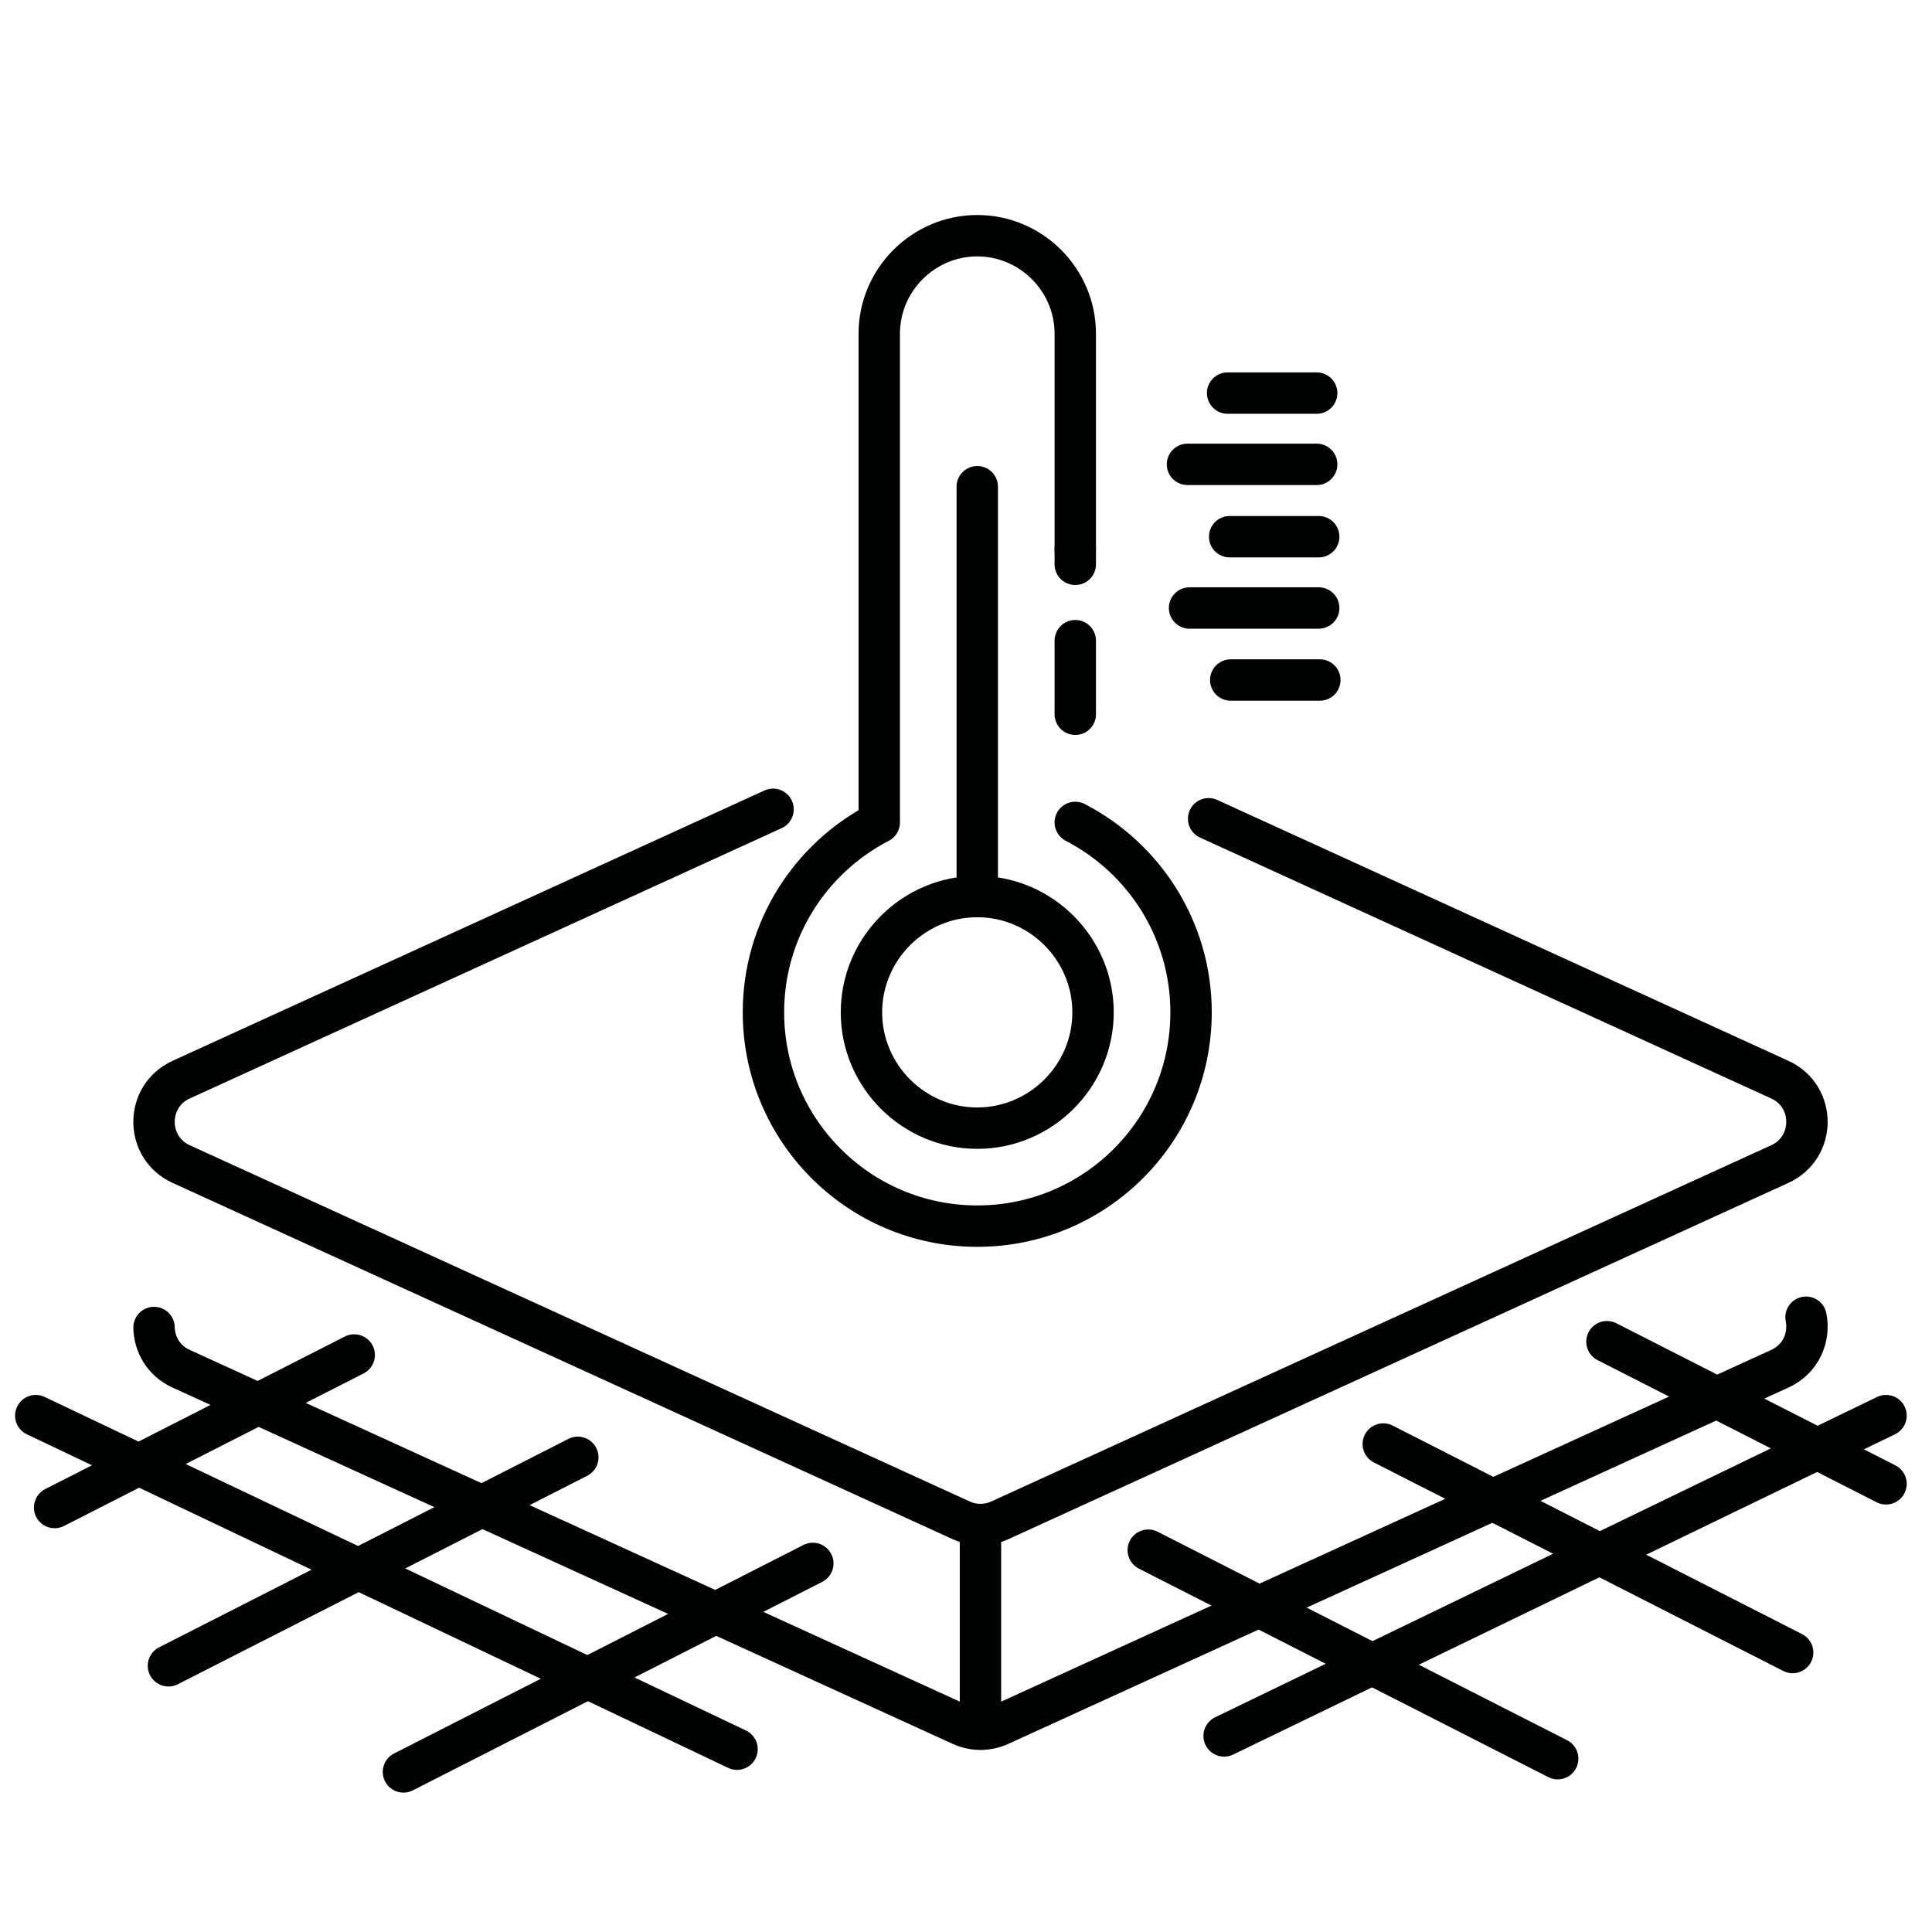 <?xml version="1.0" encoding="utf-8"?>
<!-- Generator: Adobe Illustrator 16.0.0, SVG Export Plug-In . SVG Version: 6.00 Build 0)  -->
<!DOCTYPE svg PUBLIC "-//W3C//DTD SVG 1.1//EN" "http://www.w3.org/Graphics/SVG/1.1/DTD/svg11.dtd">
<svg version="1.1" xmlns="http://www.w3.org/2000/svg" xmlns:xlink="http://www.w3.org/1999/xlink" x="0px" y="0px" width="70px"
	 height="70px" viewBox="0 0 70 70" enable-background="new 0 0 70 70" xml:space="preserve">
<g id="Calque_1" display="none">
	<g display="inline">
		
			<rect x="5.494" y="7.391" fill="none" stroke="#010202" stroke-width="1.5" stroke-linecap="round" stroke-linejoin="round" stroke-miterlimit="10" width="14.073" height="56.944"/>
		
			<line fill="none" stroke="#010202" stroke-width="1.5" stroke-linecap="round" stroke-linejoin="round" stroke-miterlimit="10" x1="18.707" y1="64.172" x2="5.576" y2="51.899"/>
		
			<line fill="none" stroke="#010202" stroke-width="1.5" stroke-linecap="round" stroke-linejoin="round" stroke-miterlimit="10" x1="19.689" y1="53.372" x2="5.699" y2="39.657"/>
		
			<line fill="none" stroke="#010202" stroke-width="1.5" stroke-linecap="round" stroke-linejoin="round" stroke-miterlimit="10" x1="15.205" y1="36.571" x2="5.576" y2="27.231"/>
		
			<line fill="none" stroke="#010202" stroke-width="1.5" stroke-linecap="round" stroke-linejoin="round" stroke-miterlimit="10" x1="19.167" y1="27.906" x2="5.975" y2="14.621"/>
		
			<line fill="none" stroke="#010202" stroke-width="1.5" stroke-linecap="round" stroke-linejoin="round" stroke-miterlimit="10" x1="19.567" y1="14.958" x2="11.276" y2="7.404"/>
		
			<line fill="none" stroke="#010202" stroke-width="1.5" stroke-linecap="round" stroke-linejoin="round" stroke-miterlimit="10" x1="34.689" y1="42.158" x2="34.689" y2="65.186"/>
		
			<line fill="none" stroke="#010202" stroke-width="1.5" stroke-linecap="round" stroke-linejoin="round" stroke-miterlimit="10" x1="34.689" y1="8.24" x2="34.689" y2="31.348"/>
		
			<line fill="none" stroke="#010202" stroke-width="1.5" stroke-linecap="round" stroke-linejoin="round" stroke-miterlimit="10" x1="24.632" y1="13.906" x2="25.481" y2="14.474"/>
		
			<line fill="none" stroke="#010202" stroke-width="1.5" stroke-linecap="round" stroke-linejoin="round" stroke-miterlimit="10" x1="30.015" y1="16.173" x2="29.307" y2="17.306"/>
		
			<line fill="none" stroke="#010202" stroke-width="1.5" stroke-linecap="round" stroke-linejoin="round" stroke-miterlimit="10" x1="22.933" y1="27.364" x2="24.49" y2="27.08"/>
		
			<line fill="none" stroke="#010202" stroke-width="1.5" stroke-linecap="round" stroke-linejoin="round" stroke-miterlimit="10" x1="24.49" y1="20.848" x2="25.199" y2="21.415"/>
		
			<line fill="none" stroke="#010202" stroke-width="1.5" stroke-linecap="round" stroke-linejoin="round" stroke-miterlimit="10" x1="30.156" y1="26.088" x2="29.307" y2="26.514"/>
		
			<line fill="none" stroke="#010202" stroke-width="1.5" stroke-linecap="round" stroke-linejoin="round" stroke-miterlimit="10" x1="24.49" y1="44.503" x2="25.624" y2="44.787"/>
		
			<line fill="none" stroke="#010202" stroke-width="1.5" stroke-linecap="round" stroke-linejoin="round" stroke-miterlimit="10" x1="30.44" y1="30.764" x2="30.822" y2="31.507"/>
		
			<line fill="none" stroke="#010202" stroke-width="1.5" stroke-linecap="round" stroke-linejoin="round" stroke-miterlimit="10" x1="30.864" y1="42.237" x2="30.864" y2="42.237"/>
		
			<line fill="none" stroke="#010202" stroke-width="1.5" stroke-linecap="round" stroke-linejoin="round" stroke-miterlimit="10" x1="23.215" y1="52.437" x2="23.924" y2="53.428"/>
		
			<line fill="none" stroke="#010202" stroke-width="1.5" stroke-linecap="round" stroke-linejoin="round" stroke-miterlimit="10" x1="28.598" y1="49.178" x2="28.74" y2="50.17"/>
		
			<line fill="none" stroke="#010202" stroke-width="1.5" stroke-linecap="round" stroke-linejoin="round" stroke-miterlimit="10" x1="31.148" y1="57.394" x2="30.015" y2="58.527"/>
		
			<line fill="none" stroke="#010202" stroke-width="1.5" stroke-linecap="round" stroke-linejoin="round" stroke-miterlimit="10" x1="24.207" y1="60.087" x2="23.959" y2="61.254"/>
		
			<line fill="none" stroke="#010202" stroke-width="1.5" stroke-linecap="round" stroke-linejoin="round" stroke-miterlimit="10" x1="27.89" y1="62.919" x2="28.315" y2="63.201"/>
		
			<line fill="none" stroke="#010202" stroke-width="1.5" stroke-linecap="round" stroke-linejoin="round" stroke-miterlimit="10" x1="28.032" y1="9.728" x2="29.59" y2="9.94"/>
		
			<line fill="none" stroke="#010202" stroke-width="1.5" stroke-linecap="round" stroke-linejoin="round" stroke-miterlimit="10" x1="47.438" y1="41.998" x2="47.438" y2="65.186"/>
		
			<line fill="none" stroke="#010202" stroke-width="1.5" stroke-linecap="round" stroke-linejoin="round" stroke-miterlimit="10" x1="47.438" y1="8.24" x2="47.438" y2="31.56"/>
		
			<polyline fill="none" stroke="#010202" stroke-width="1.5" stroke-linecap="round" stroke-linejoin="round" stroke-miterlimit="10" points="
			47.369,41.812 19.641,41.812 15.231,36.854 19.641,31.613 47.369,31.613 		"/>
		
			<path fill="none" stroke="#010202" stroke-width="1.5" stroke-linecap="round" stroke-linejoin="round" stroke-miterlimit="10" d="
			M54.7,45.877h-7.226v-18.7H54.7c0,0,2.151,2.86,2.151,9.137C56.852,42.591,54.7,45.877,54.7,45.877z"/>
		
			<circle fill="none" stroke="#010202" stroke-width="1.5" stroke-linecap="round" stroke-linejoin="round" stroke-miterlimit="10" cx="60.187" cy="13.137" r="6.413"/>
		
			<polyline fill="none" stroke="#010202" stroke-width="1.5" stroke-linecap="round" stroke-linejoin="round" stroke-miterlimit="10" points="
			57.269,12.602 59.672,15.028 63.266,11.472 		"/>
	</g>
</g>
<g id="Calque_2" display="none">
	<g display="inline">
		
			<polyline fill="none" stroke="#010202" stroke-width="1.5" stroke-linecap="round" stroke-linejoin="round" stroke-miterlimit="10" points="
			61.342,30.898 61.342,63.919 3.207,63.919 3.207,18.038 47.394,18.038 		"/>
		
			<polyline fill="none" stroke="#010202" stroke-width="1.5" stroke-linecap="round" stroke-linejoin="round" stroke-miterlimit="10" points="
			55.215,30.73 55.215,58.072 9.333,58.072 9.333,23.885 47.729,23.885 		"/>
		
			<line fill="none" stroke="#010202" stroke-width="1.5" stroke-linecap="round" stroke-linejoin="round" stroke-miterlimit="10" x1="32.274" y1="24.104" x2="32.274" y2="58.233"/>
		
			<line fill="none" stroke="#010202" stroke-width="1.5" stroke-linecap="round" stroke-linejoin="round" stroke-miterlimit="10" x1="25.158" y1="40.678" x2="28.912" y2="40.678"/>
		
			<line fill="none" stroke="#010202" stroke-width="1.5" stroke-linecap="round" stroke-linejoin="round" stroke-miterlimit="10" x1="45.918" y1="29.767" x2="50.104" y2="33.953"/>
		
			<line fill="none" stroke="#010202" stroke-width="1.5" stroke-linecap="round" stroke-linejoin="round" stroke-miterlimit="10" x1="38.428" y1="29.326" x2="49.885" y2="40.783"/>
		
			<circle fill="none" stroke="#010202" stroke-width="1.5" stroke-linecap="round" stroke-linejoin="round" stroke-miterlimit="10" cx="57.914" cy="20.756" r="9.934"/>
		
			<polyline fill="none" stroke="#010202" stroke-width="1.5" stroke-linecap="round" stroke-linejoin="round" stroke-miterlimit="10" points="
			53.513,19.467 57.252,23.239 62.842,17.709 		"/>
	</g>
</g>
<g id="Calque_3">
	<g>
		
			<path fill="none" stroke="#010202" stroke-width="1.5" stroke-linecap="round" stroke-linejoin="round" stroke-miterlimit="10" d="
			M43.791,29.665l20.695,9.453c1.311,0.599,1.311,2.459,0,3.058L36.223,55.085c-0.443,0.202-0.953,0.202-1.396,0L6.563,42.176
			c-1.31-0.599-1.31-2.459,0-3.058l21.446-9.795"/>
		
			<path fill="none" stroke="#010202" stroke-width="1.5" stroke-linecap="round" stroke-linejoin="round" stroke-miterlimit="10" d="
			M65.436,47.726c0.144,0.715-0.173,1.512-0.949,1.866L36.223,62.501c-0.443,0.203-0.953,0.203-1.396,0L6.563,49.592
			c-0.643-0.293-0.97-0.891-0.982-1.494"/>
		
			<line fill="none" stroke="#010202" stroke-width="1.5" stroke-linecap="round" stroke-linejoin="round" stroke-miterlimit="10" x1="35.524" y1="62.277" x2="35.524" y2="55.41"/>
		
			<line fill="none" stroke="#010202" stroke-width="1.5" stroke-linecap="round" stroke-linejoin="round" stroke-miterlimit="10" x1="12.833" y1="49.094" x2="1.979" y2="54.62"/>
		
			<line fill="none" stroke="#010202" stroke-width="1.5" stroke-linecap="round" stroke-linejoin="round" stroke-miterlimit="10" x1="20.935" y1="52.802" x2="6.103" y2="60.355"/>
		
			<line fill="none" stroke="#010202" stroke-width="1.5" stroke-linecap="round" stroke-linejoin="round" stroke-miterlimit="10" x1="29.45" y1="56.646" x2="14.618" y2="64.2"/>
		
			<line fill="none" stroke="#010202" stroke-width="1.5" stroke-linecap="round" stroke-linejoin="round" stroke-miterlimit="10" x1="1.296" y1="51.291" x2="26.704" y2="63.376"/>
		
			<line fill="none" stroke="#010202" stroke-width="1.5" stroke-linecap="round" stroke-linejoin="round" stroke-miterlimit="10" x1="58.223" y1="48.612" x2="68.334" y2="53.762"/>
		
			<line fill="none" stroke="#010202" stroke-width="1.5" stroke-linecap="round" stroke-linejoin="round" stroke-miterlimit="10" x1="50.119" y1="52.32" x2="64.951" y2="59.874"/>
		
			<line fill="none" stroke="#010202" stroke-width="1.5" stroke-linecap="round" stroke-linejoin="round" stroke-miterlimit="10" x1="41.604" y1="56.166" x2="56.438" y2="63.72"/>
		
			<line fill="none" stroke="#010202" stroke-width="1.5" stroke-linecap="round" stroke-linejoin="round" stroke-miterlimit="10" x1="68.334" y1="51.291" x2="44.352" y2="62.896"/>
		
			<path fill="none" stroke="#010202" stroke-width="1.5" stroke-linecap="round" stroke-linejoin="round" stroke-miterlimit="10" d="
			M38.959,19.899v-7.808c0-1.953-1.599-3.551-3.551-3.551c-1.953,0-3.551,1.598-3.551,3.551v17.707
			c-2.491,1.288-4.196,3.883-4.196,6.88c0,4.278,3.468,7.747,7.747,7.747c4.277,0,7.746-3.469,7.746-7.747
			c0-2.997-1.705-5.592-4.195-6.88"/>
		
			<line fill="none" stroke="#010202" stroke-width="1.5" stroke-linecap="round" stroke-linejoin="round" stroke-miterlimit="10" x1="38.959" y1="20.446" x2="38.959" y2="19.899"/>
		
			<line fill="none" stroke="#010202" stroke-width="1.5" stroke-linecap="round" stroke-linejoin="round" stroke-miterlimit="10" x1="38.959" y1="25.878" x2="38.959" y2="23.213"/>
		
			<path fill="none" stroke="#010202" stroke-width="1.5" stroke-linecap="round" stroke-linejoin="round" stroke-miterlimit="10" d="
			M35.408,40.875L35.408,40.875c-2.308,0-4.196-1.889-4.196-4.196s1.888-4.196,4.196-4.196c2.307,0,4.195,1.889,4.195,4.196
			S37.715,40.875,35.408,40.875z"/>
		
			<line fill="none" stroke="#010202" stroke-width="1.5" stroke-linecap="round" stroke-linejoin="round" stroke-miterlimit="10" x1="35.408" y1="17.635" x2="35.408" y2="32.482"/>
		
			<line fill="none" stroke="#010202" stroke-width="1.5" stroke-linecap="round" stroke-linejoin="round" stroke-miterlimit="10" x1="44.479" y1="14.242" x2="47.706" y2="14.242"/>
		
			<line fill="none" stroke="#010202" stroke-width="1.5" stroke-linecap="round" stroke-linejoin="round" stroke-miterlimit="10" x1="43.025" y1="16.824" x2="47.706" y2="16.824"/>
		
			<line fill="none" stroke="#010202" stroke-width="1.5" stroke-linecap="round" stroke-linejoin="round" stroke-miterlimit="10" x1="44.553" y1="19.446" x2="47.779" y2="19.446"/>
		
			<line fill="none" stroke="#010202" stroke-width="1.5" stroke-linecap="round" stroke-linejoin="round" stroke-miterlimit="10" x1="43.1" y1="22.029" x2="47.779" y2="22.029"/>
		
			<line fill="none" stroke="#010202" stroke-width="1.5" stroke-linecap="round" stroke-linejoin="round" stroke-miterlimit="10" x1="44.592" y1="24.638" x2="47.82" y2="24.638"/>
	</g>
</g>
<g id="Calque_4" display="none">
	<g display="inline">
		
			<circle fill="none" stroke="#010202" stroke-width="1.5" stroke-linecap="round" stroke-linejoin="round" stroke-miterlimit="10" cx="35.148" cy="36.586" r="7.076"/>
		
			<path fill="none" stroke="#010202" stroke-width="1.5" stroke-linecap="round" stroke-linejoin="round" stroke-miterlimit="10" d="
			M19.337,14.396c-3.761,2.68-6.778,6.283-8.768,10.433l0.001,0.01c-0.762,1.573-1.365,3.229-1.802,4.944l0.001,0.01"/>
		
			<path fill="none" stroke="#010202" stroke-width="1.5" stroke-linecap="round" stroke-linejoin="round" stroke-miterlimit="10" d="
			M24.335,61.587c4.054,1.764,8.58,2.562,13.245,2.143l0.01-0.003c0.488-0.049,0.964-0.107,1.449-0.177
			c1.052-0.152,2.083-0.364,3.076-0.633"/>
		
			<path fill="none" stroke="#010202" stroke-width="1.5" stroke-linecap="round" stroke-linejoin="round" stroke-miterlimit="10" d="
			M54.606,17.528c1.123,1.144,2.145,2.386,3.052,3.717c2.279,3.313,3.839,7.193,4.453,11.451c0.055,0.382,0.098,0.754,0.131,1.128"
			/>
		
			<path fill="none" stroke="#010202" stroke-width="1.5" stroke-linecap="round" stroke-linejoin="round" stroke-miterlimit="10" d="
			M17.172,26.897c0.948-1.747,2.137-3.35,3.545-4.753"/>
		
			<path fill="none" stroke="#010202" stroke-width="1.5" stroke-linecap="round" stroke-linejoin="round" stroke-miterlimit="10" d="
			M30.1,56.378c1.879,0.476,3.848,0.695,5.857,0.616"/>
		
			<path fill="none" stroke="#010202" stroke-width="1.5" stroke-linecap="round" stroke-linejoin="round" stroke-miterlimit="10" d="
			M54.891,31.381c-0.511-1.937-1.287-3.741-2.282-5.387"/>
		
			<path fill="none" stroke="#010202" stroke-width="1.5" stroke-linecap="round" stroke-linejoin="round" stroke-miterlimit="10" d="
			M26.267,28.783c-4.421-8.479-8.813-23.049,8.369-23.146c20.88-0.111,12.289,15.709,5.046,25.509"/>
		
			<path fill="none" stroke="#010202" stroke-width="1.5" stroke-linecap="round" stroke-linejoin="round" stroke-miterlimit="10" d="
			M46.512,33.029c9.559,0.301,24.411,3.611,16.076,18.636c-10.136,18.258-19.716,3.016-24.709-8.1"/>
		
			<path fill="none" stroke="#010202" stroke-width="1.5" stroke-linecap="round" stroke-linejoin="round" stroke-miterlimit="10" d="
			M32.688,48.555c-5.087,8.098-15.443,19.246-24.204,4.464c-10.64-17.966,7.353-18.539,19.47-17.236"/>
	</g>
</g>
</svg>
